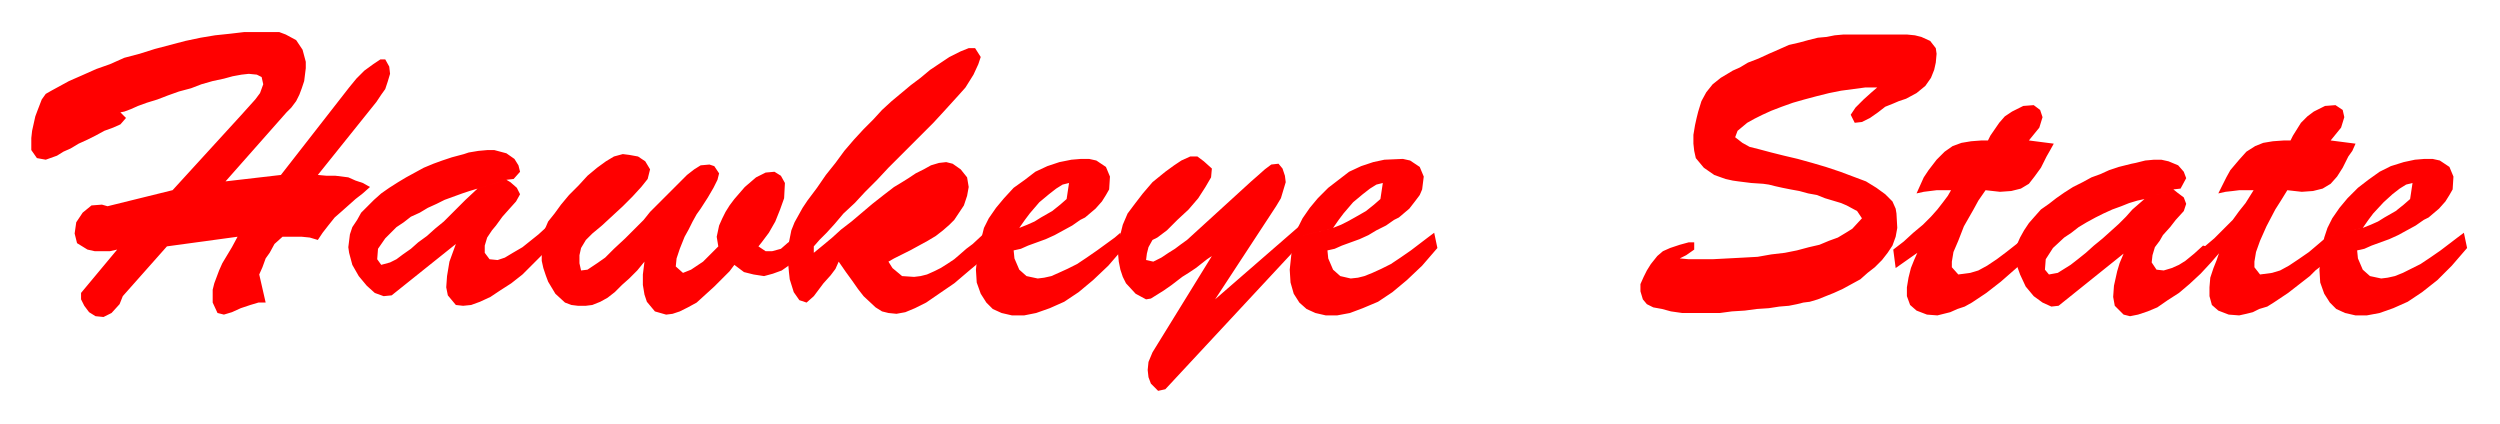 <svg xmlns="http://www.w3.org/2000/svg" width="493.465" height="83.644" fill-rule="evenodd" stroke-linecap="round" preserveAspectRatio="none" viewBox="0 0 3115 528"><style>.brush1{fill:red}.pen1{stroke:none}</style><path d="m2708 236-36 12-15 13-8 9-9 9-10 9-10 9-11 9-10 9-10 8-9 7-8 5-8 5-11 2-5-6 1-13 9-14 14-13 9-6 9-7 10-6 11-6 10-5 11-5 11-4 10-4 10-3 9-2 36-12 9-1 7-13-3-8-7-8-12-5-9-2h-9l-11 1-12 3-5 1-16 4-12 4-11 5-11 4-11 6-12 6-11 7-10 7-9 7-10 7-8 9-7 8-6 9-5 9-4 9-2 15 1 8 5 14 7 15 10 12 11 8 11 5 9-1 81-65-5 12-3 10-4 18-1 14 2 11 11 11 8 2 10-2 12-4 12-5 13-9 14-9 13-11 14-13 13-14 13-15-23-6-11 10-11 9-8 5-9 4-10 3-9-1-6-9 1-9 3-10 6-8 4-7 9-10 7-9 10-11 3-9-3-8-8-6-5-4zm236 48-48 12-2 11-2 10-2 19 1 16 5 14 7 11 8 8 11 5 13 3h14l16-3 17-6 18-8 18-12 19-15 18-18 19-22-4-19-8 6-21 16-13 9-12 8-12 6-10 5-10 4-9 2-8 1-14-3-9-8-6-14-1-10 9-2 9-4 11-4 11-4 11-5 11-6 11-6 10-7 6-3 13-11 8-9 5-8 4-7 1-16-5-12-12-8-9-2h-10l-12 1-14 3-16 5-14 7-14 10-13 10-13 13-10 12-9 13-6 12-4 12 48-12 7-10 6-8 13-14 11-10 9-7 8-5 8-2-3 20-8 7-10 8-14 8-8 5-9 4-10 4z" class="pen1 brush1"/><path d="M2808 237h-18l-8 1-9 1-9 2 10-20 5-9 11-13 9-10 11-7 10-4 12-2 14-1h8l3-6 10-16 8-8 8-6 14-7 13-1 9 6 2 9-4 13-13 16 31 4-4 9-5 7-7 14-7 11-8 9-10 6-12 3-14 1-9-1-9-1-8 13-7 11-11 21-8 18-5 14-2 12v7l7 9 15-2 10-3 11-6 12-8 13-9 13-11 14-12 4 24-14 15-9 7-7 7-9 7-9 7-9 7-9 6-9 6-8 5-10 3-8 4-8 2-9 2-13-1-13-5-8-7-3-11v-11l1-12 4-12 4-10 3-9-26 19-7-15 14-11 13-11 12-12 11-11 8-11 8-10 5-8 5-8zm-377 0h-18l-8 1-8 1-9 2 9-20 6-9 10-13 10-10 10-7 11-4 12-2 13-1h8l3-6 11-16 7-8 9-6 14-7 13-1 8 6 3 9-4 13-13 16 31 4-5 9-4 7-7 14-8 11-7 9-10 6-12 3-14 1-9-1-9-1-9 13-6 11-12 21-7 18-6 14-2 12v7l8 9 15-2 10-3 11-6 12-8 12-9 14-11 14-12 4 24-15 15-8 7-8 7-8 7-9 7-9 7-9 6-9 6-9 5-9 3-9 4-8 2-8 2-13-1-13-5-8-7-4-11v-11l2-12 3-12 4-10 4-9-27 19-3-23 13-10 12-11 12-10 10-10 8-9 7-9 6-8 4-7zm-92-128h-15l-15 2-15 2-15 3-16 4-15 4-14 4-14 5-13 5-11 5-10 5-9 5-12 10-3 8 9 7 9 5 12 3 15 4 16 4 17 4 18 5 17 5 18 6 16 6 16 6 13 8 11 8 9 9 4 9 1 6 1 18-2 11-4 11-6 9-7 9-9 9-9 7-9 8-11 6-11 6-11 5-10 4-10 4-10 3-8 1-8 2-10 2-12 1-13 2-15 1-15 2-16 1-15 2h-47l-14-2-11-3-11-2-8-4-5-6-3-10v-9l4-9 4-8 5-8 8-10 7-6 9-4 12-4 11-3h7v9l-10 7-8 4 11 1h30l19-1 19-1 18-1 17-3 17-2 15-3 15-4 13-3 12-5 11-4 10-6 8-5 12-13-6-9-13-7-7-3-10-3-10-3-10-4-11-2-11-3-11-2-10-2-9-2-8-2-7-1-15-1-16-2-7-1-9-2-14-5-13-9-10-12-2-9-1-9v-11l2-12 2-9 2-8 4-13 6-11 8-10 10-8 15-9 9-4 10-6 13-5 13-6 7-3 18-8 13-3 11-3 12-3 11-1 10-2 11-1h79l10 1 8 2 11 5 7 9 1 7-1 11-2 9-4 10-7 10-11 9-13 7-9 3-7 3-10 4-9 7-10 7-10 5-9 1-5-10 6-9 10-10 10-9 7-6zM631 224l-36 11-15 14-9 9-8 8-10 10-11 9-10 9-11 8-9 8-10 7-8 6-8 4-11 3-5-7 1-13 9-13 14-14 9-6 9-7 11-5 10-6 11-5 10-5 11-4 11-4 9-3 10-3 36-11 9-1 8-9-2-8-5-8-10-7-15-4h-9l-11 1-12 2-6 2-15 4-12 4-11 4-12 5-11 6-11 6-10 6-11 7-10 7-9 8-8 8-8 8-5 9-6 9-3 9-2 16 1 7 4 15 8 14 10 12 10 9 11 4 10-1 80-64-4 11-4 11-3 18-1 14 2 10 10 12 9 1 10-1 11-4 13-6 12-8 14-9 14-11 13-13 14-14 13-15-8-19-12 11-10 8-10 8-12 7-10 6-9 3-10-1-6-8v-9l3-10 6-9 5-6 8-11 8-9 9-10 5-9-4-8-8-7-5-3zm639 60-47 12-4 11-1 10-2 19 1 16 5 14 7 11 8 8 11 5 13 3h15l15-3 17-6 18-8 18-12 18-15 19-18 19-22-4-19-7 6-22 16-13 9-12 8-12 6-11 5-9 4-9 2-8 1-14-3-9-8-6-14-1-10 9-2 9-4 11-4 11-4 11-5 11-6 11-6 10-7 6-3 13-11 8-9 5-8 4-7 1-16-5-12-12-8-9-2h-10l-12 1-15 3-15 5-15 7-13 10-14 10-12 13-10 12-9 13-6 12-3 12 47-12 7-10 6-8 12-14 12-10 9-7 8-5 8-2-3 20-8 7-10 8-14 8-8 5-9 4-10 4zm391 0-48 12-2 11-2 10-2 19 1 16 4 14 7 11 9 8 11 5 13 3h14l16-3 16-6 19-8 18-12 18-15 19-18 19-22-4-19-8 6-21 16-13 9-12 8-12 6-11 5-10 4-8 2-9 1-13-3-9-8-6-14-1-10 9-2 9-4 11-4 11-4 11-5 10-6 12-6 10-7 6-3 13-11 7-9 6-8 3-7 2-16-5-12-12-8-9-2-23 1-14 3-15 5-15 7-13 10-13 10-13 13-10 12-9 13-6 12-4 12 48-12 7-10 6-8 12-14 12-10 9-7 8-5 8-2-3 20-8 7-10 8-14 8-9 5-8 4-10 4z" class="pen1 brush1"/><path d="m1510 319-6 4-14 11-9 6-8 5-13 10-10 7-8 5-8 5-6 1-13-7-12-13-4-8-3-9-2-10-1-11v-11l3-12 3-12 6-14 9-12 10-13 12-14 16-13 11-8 9-6 11-5h9l8 6 10 9-1 11-7 12-9 14-12 14-14 13-13 13-12 9-6 3-5 9-2 8-1 8 9 2 10-5 9-6 8-5 8-6 7-5 80-73 8-7 9-8 8-6 9-1 5 6 3 9 1 8-6 20-6 10-76 116 107-93 4 19-173 186-9 2-9-9-3-8-1-9 1-10 5-12 74-120zm-403 7 5 8 12 10 15 1 8-1 8-2 9-4 8-4 8-5 9-6 7-6 8-7 8-6 14-13 7 24-12 11-12 10-20 17-19 13-16 11-14 7-12 5-11 2-10-1-8-2-8-5-15-14-7-9-7-10-8-11-9-13-4 9-6 8-9 10-6 8-6 8-9 8-9-3-7-10-5-16-1-9-1-11v-21l2-10 2-10 4-10 5-9 5-9 6-9 12-16 11-16 12-15 11-15 12-14 12-13 12-12 11-12 12-11 12-10 12-10 12-9 12-10 12-8 12-8 14-7 10-4h8l7 11-3 9-6 13-5 8-5 8-8 9-10 11-10 11-12 13-13 13-14 14-15 15-14 14-14 15-15 15-13 14-14 13-11 13-10 11-9 9-7 8v8l11-9 12-10 11-10 13-10 13-11 13-11 14-11 13-10 10-6 8-5 9-6 10-5 9-5 10-3 9-1 8 2 10 7 8 10 2 12-2 11-4 12-6 9-6 9-6 6-8 7-9 7-10 6-11 6-11 6-10 5-10 5-7 4z" class="pen1 brush1"/><path d="m803 326-9 11-10 10-9 8-9 9-9 7-9 5-10 4-8 1h-10l-8-1-8-3-12-11-9-15-3-8-3-9-2-9v-19l1-8 1-8 6-14 8-10 8-11 10-12 12-12 11-12 12-10 11-8 10-6 11-3 8 1 11 2 9 6 6 10-3 12-8 10-11 12-12 12-13 12-13 12-12 10-8 8-6 10-2 9v10l2 9 8-1 12-8 10-7 11-11 14-13 15-15 8-8 8-10 14-14 12-12 11-11 9-9 9-7 8-5 11-1 6 2 6 9-2 8-5 10-7 12-9 14-5 7-5 9-5 10-5 9-6 15-4 12-1 10 9 8 10-4 15-10 9-9 10-10-2-12 3-14 4-9 4-8 5-8 6-8 13-15 14-12 12-6 11-1 8 5 5 9-1 19-5 14-6 15-8 14-9 12-4 5 9 6h8l11-3 8-7 12-9 6-6 4 23-9 10-10 9-10 7-11 4-11 3-13-2-12-3-12-9-6 8-19 19-11 10-11 10-11 6-10 5-9 3-8 1-14-4-10-12-3-9-2-12v-13l2-16zm-588-89 85-93 9-10 9-10 6-8 4-11-2-9-6-3-10-1-9 1-11 2-11 3-14 3-14 4-13 5-15 4-14 5-13 5-13 4-11 4-9 4-8 3-5 1 7 7-7 8-9 4-11 4-11 6-10 5-11 5-10 6-9 4-8 5-14 5-11-2-7-10v-15l1-9 2-9 2-9 3-8 5-13 5-7 7-4 22-12 16-7 18-8 17-6 18-8 19-5 19-6 19-5 19-5 19-4 18-3 19-2 17-2h44l8 3 13 7 8 12 4 15v8l-1 8-1 8-3 9-3 8-4 8-6 8-6 6-76 86 69-8 85-109 9-11 10-10 11-8 9-6h6l5 9 1 9-3 10-3 9-5 7-6 9-73 91 11 1h11l8 1 8 1 9 4 9 3 9 5-9 8-9 7-9 8-9 8-8 7-8 10-7 9-6 9-10-3-10-1h-24l-10 9-6 11-5 7-4 11-4 9 8 35h-9l-10 3-12 4-11 5-10 3-8-2-6-13v-16l2-8 3-8 3-8 4-9 6-10 6-10 7-13-88 12-55 62-4 10-10 11-10 5-10-1-8-5-6-8-4-8v-8l45-54-9 2h-19l-9-2-13-8-3-12 2-14 8-12 11-9 13-1 7 2 81-20z" class="pen1 brush1"/></svg>
